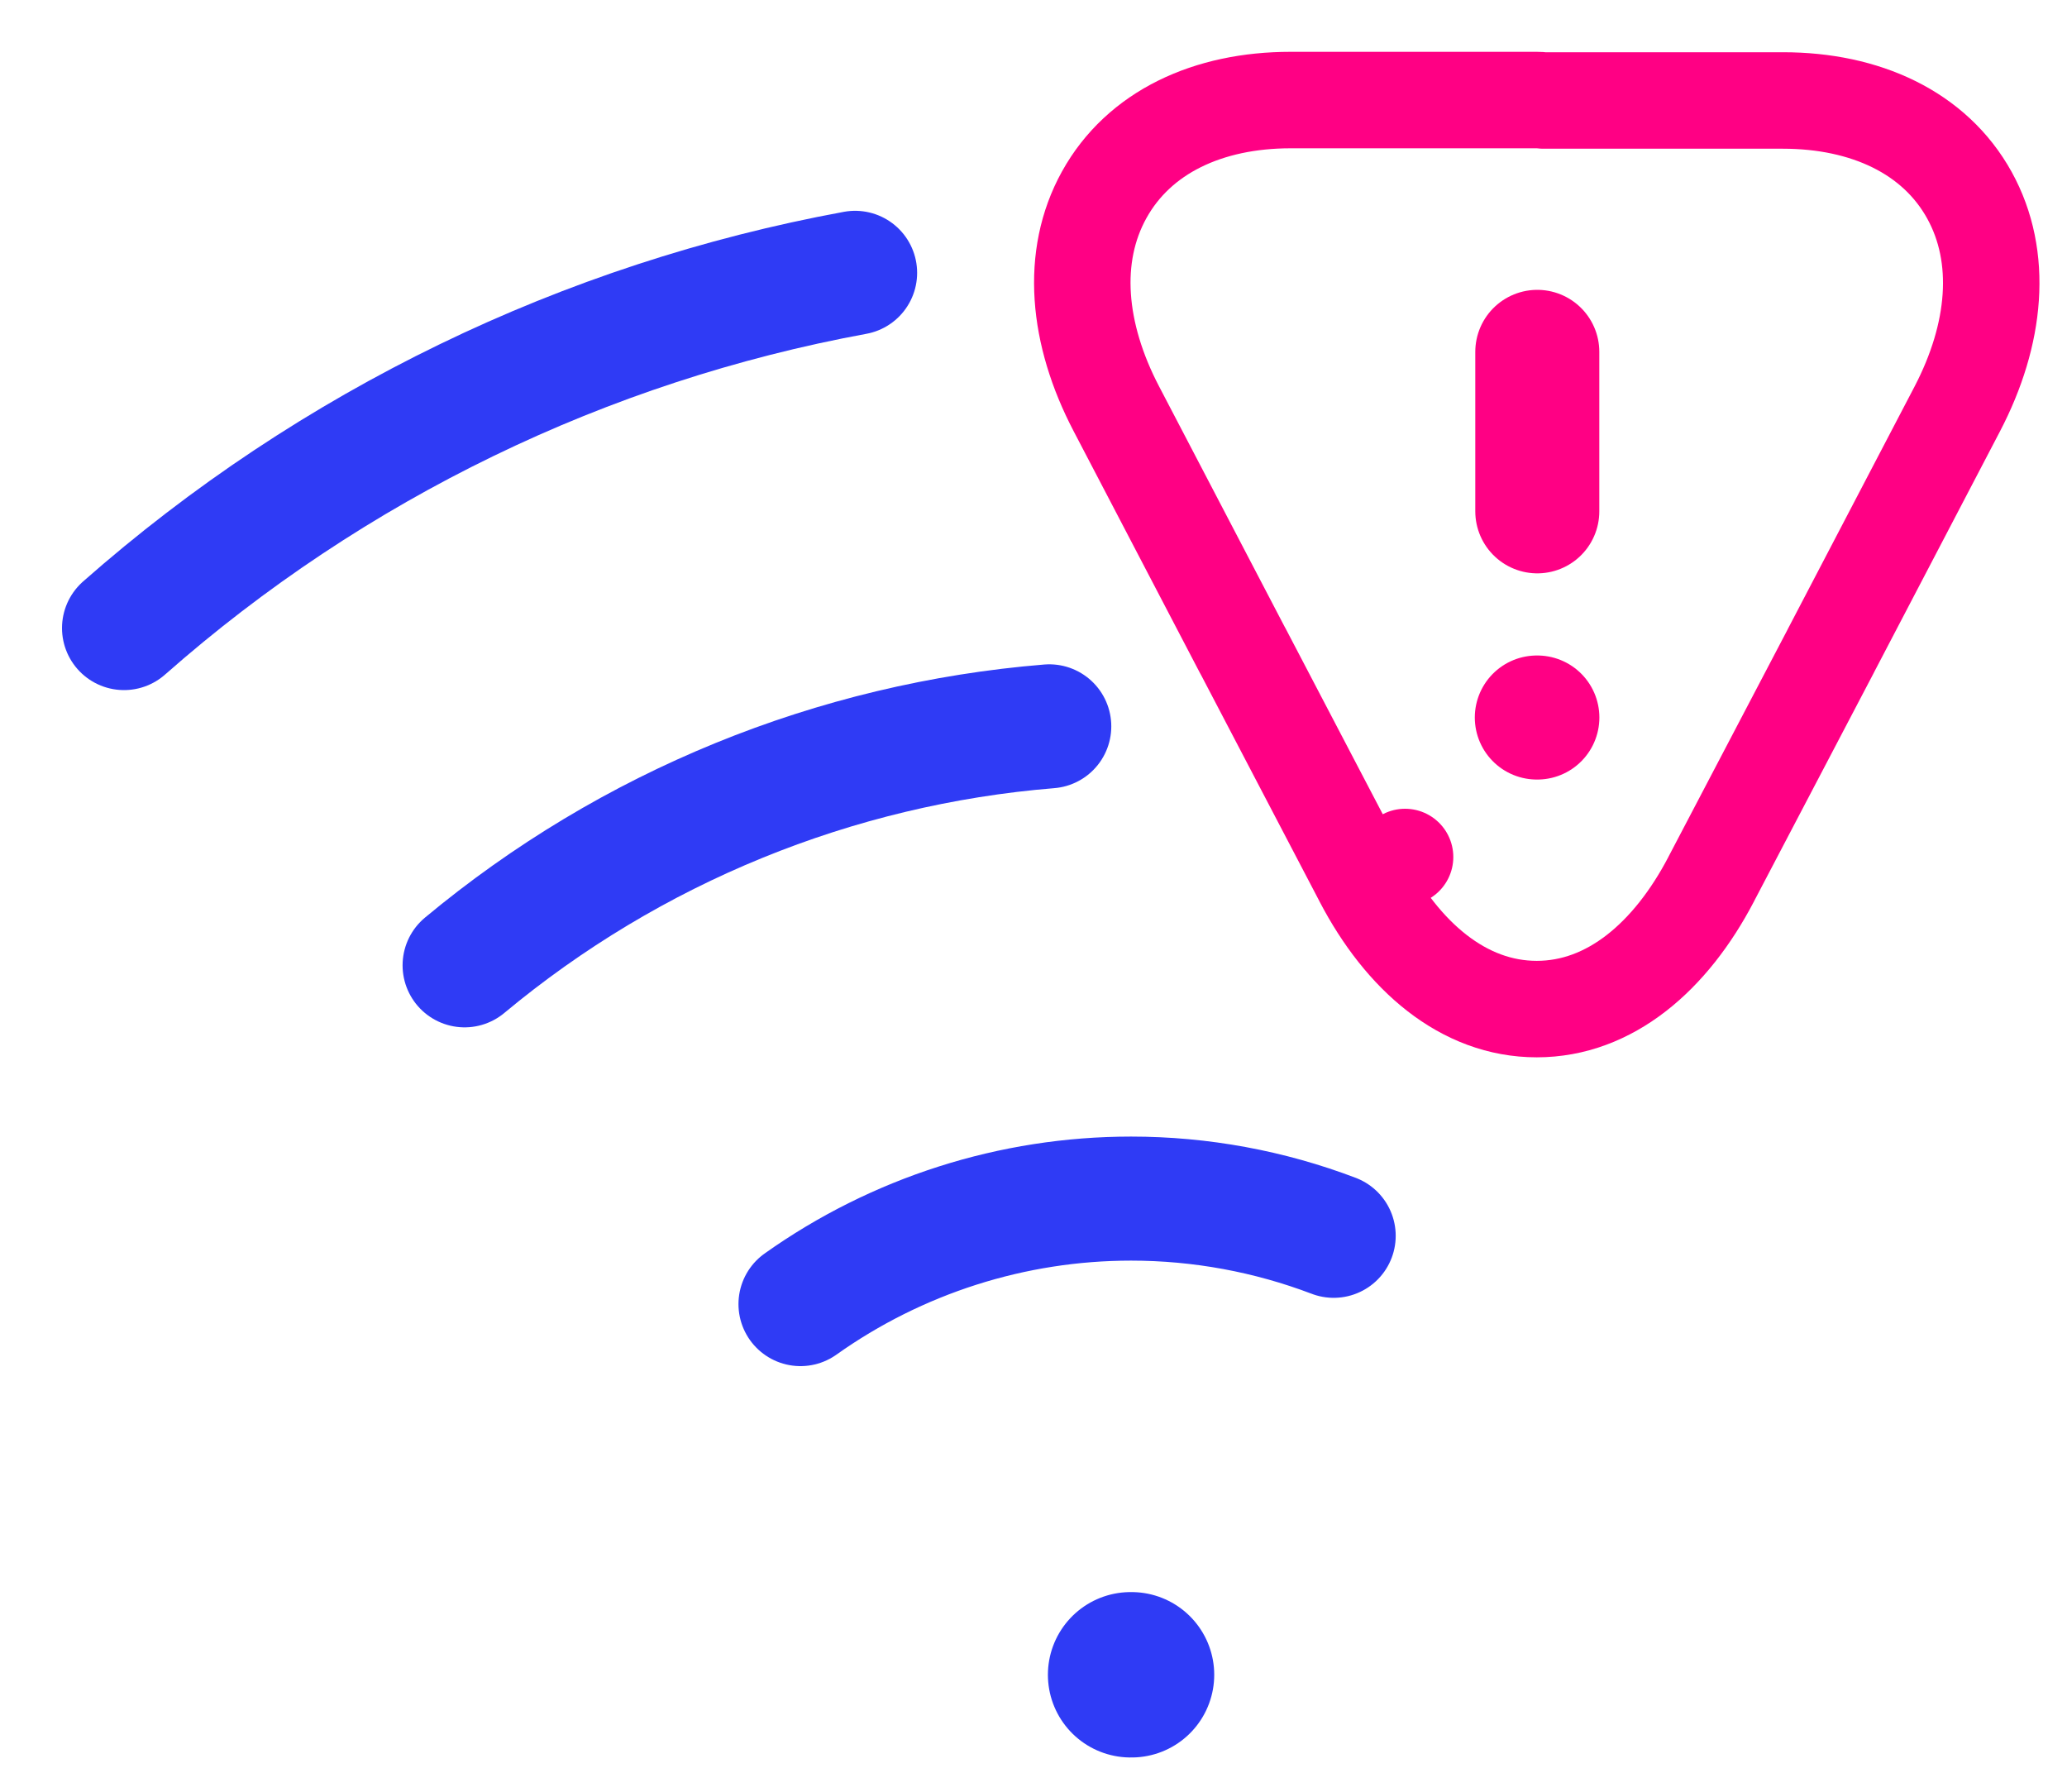 <svg width="30" height="26" viewBox="0 0 30 26" fill="none" xmlns="http://www.w3.org/2000/svg">
<path d="M16.409 24.303H16.423" stroke="#2F3BF5" stroke-width="2.4" stroke-linecap="round" stroke-linejoin="round"/>
<path d="M11.618 18.924C13.02 17.928 14.697 17.393 16.416 17.393C17.427 17.393 18.423 17.578 19.357 17.933" stroke="#2F3BF5" stroke-width="1.8" stroke-linecap="round" stroke-linejoin="round"/>
<path d="M6.743 14.008C9.155 11.999 12.121 10.793 15.229 10.54" stroke="#2F3BF5" stroke-width="1.8" stroke-linecap="round" stroke-linejoin="round"/>
<path d="M1.8 9.114C4.823 6.449 8.496 4.679 12.411 3.959" stroke="#2F3BF5" stroke-width="1.8" stroke-linecap="round" stroke-linejoin="round"/>
<path d="M22.313 10.412H22.305" stroke="#FF0084" stroke-width="1.8" stroke-linecap="round" stroke-linejoin="round"/>
<path d="M22.312 5.106L22.312 7.42" stroke="#FF0084" stroke-width="1.8" stroke-linecap="round" stroke-linejoin="round"/>
<path d="M28.408 5.933L28.408 5.933C28.971 4.854 29.08 3.731 28.584 2.833C28.08 1.921 27.073 1.458 25.877 1.458L22.398 1.458C22.367 1.454 22.336 1.452 22.304 1.452L18.73 1.452C17.537 1.452 16.531 1.915 16.026 2.827C15.529 3.724 15.636 4.847 16.2 5.927L16.2 5.927L18.039 9.447L18.04 9.447L19.773 12.759L20.393 12.436L19.773 12.76L19.773 12.76C20.356 13.877 21.239 14.643 22.304 14.643C23.369 14.643 24.251 13.877 24.835 12.76C24.835 12.76 24.835 12.76 24.835 12.759L26.568 9.454L26.568 9.453L28.408 5.933Z" stroke="#FF0084" stroke-width="1.4" stroke-linecap="round" stroke-linejoin="round"/>
</svg>
